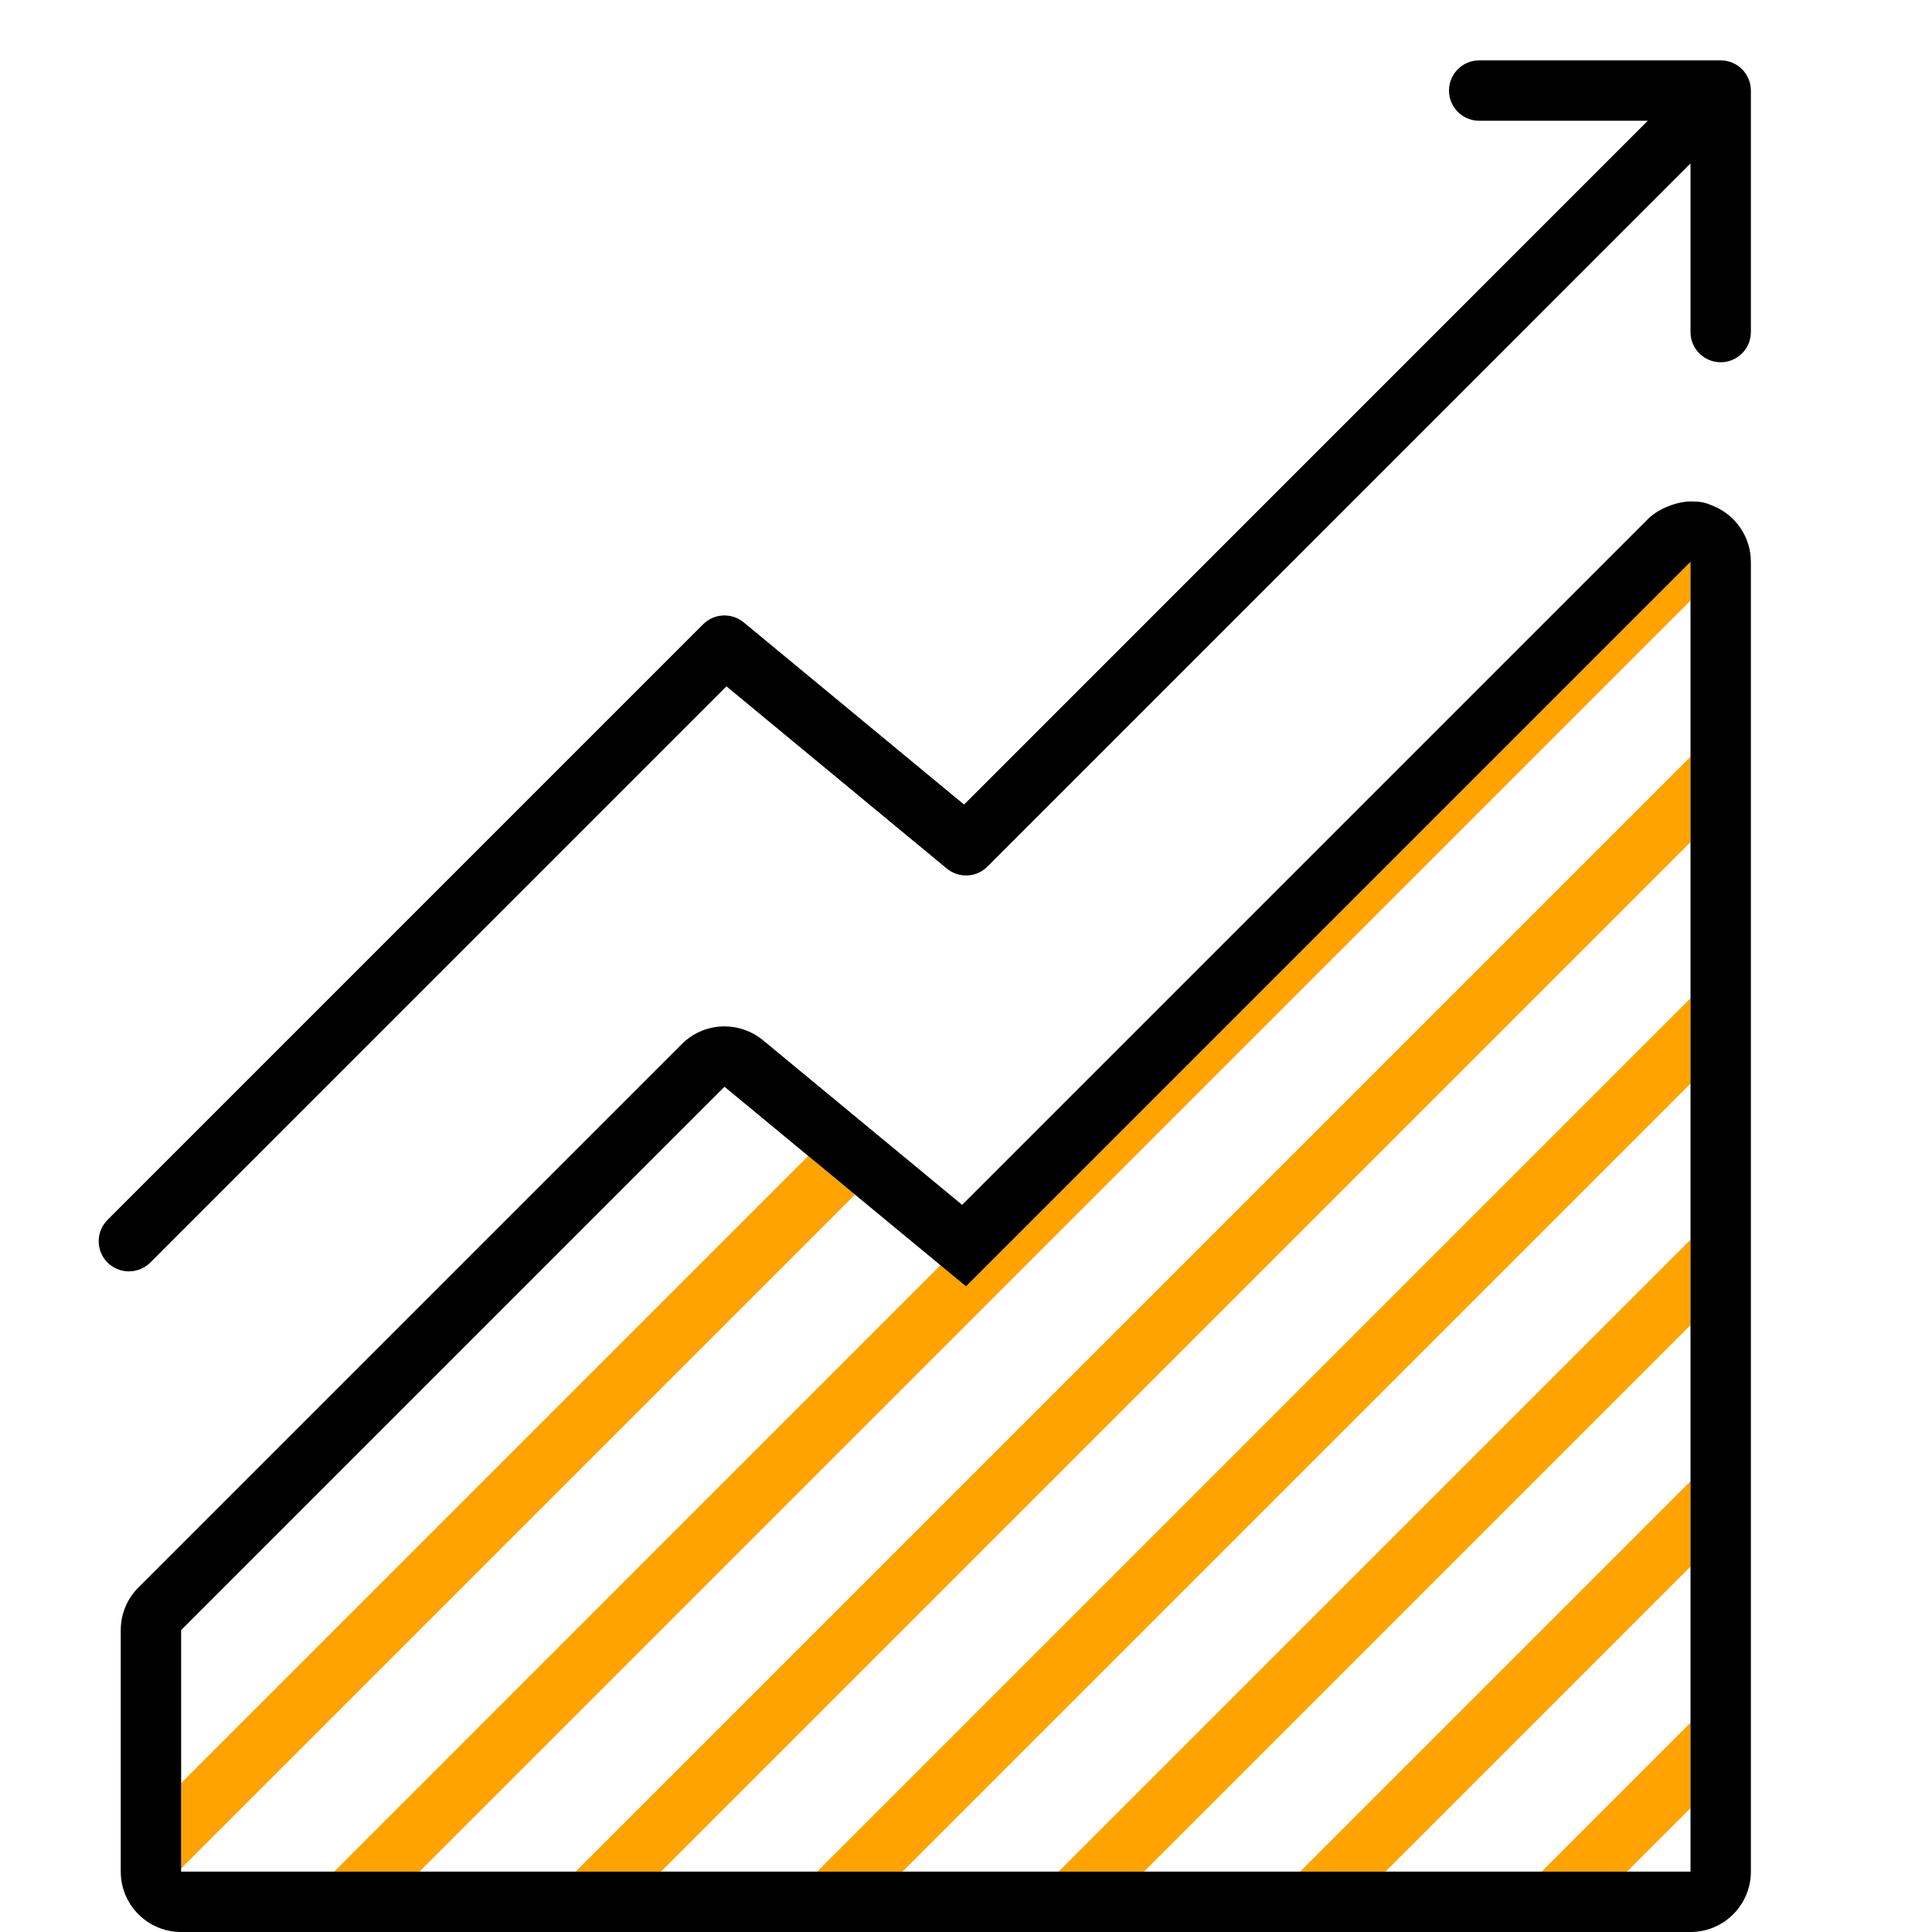 <?xml version="1.0" encoding="UTF-8"?> <svg xmlns="http://www.w3.org/2000/svg" xmlns:xlink="http://www.w3.org/1999/xlink" version="1.1" id="Uploaded to svgrepo.com" width="800px" height="800px" viewBox="0 0 32 32" xml:space="preserve" fill="#000000"> <g id="SVGRepo_bgCarrier" stroke-width="0"></g> <g id="SVGRepo_tracerCarrier" stroke-linecap="round" stroke-linejoin="round"></g> <g id="SVGRepo_iconCarrier"> <style type="text/css"> .hatch_een{fill:#000000;} .hatch_twee{fill:#ffa300;} </style> <g> <path class="hatch_twee" d="M28,24.534v1.414L22.948,31h-1.414L28,24.534z M25.534,31h1.414L28,29.948v-1.414L25.534,31z M6.948,31 L28,9.948V9.306l-12,12l-0.423-0.35L5.534,31H6.948z M3,29.534v1.414l11.161-11.161l-0.774-0.64L3,29.534z M17.534,31h1.414 L28,21.948v-1.414L17.534,31z M9.534,31h1.414L28,13.948v-1.414L9.534,31z M13.534,31h1.414L28,17.948v-1.414L13.534,31z"></path> <path class="hatch_een" d="M29,1.5v4C29,5.776,28.776,6,28.5,6S28,5.776,28,5.5V2.707L16.354,14.354 c-0.182,0.184-0.473,0.195-0.672,0.032l-3.65-3.018l-9.543,9.544c-0.098,0.098-0.226,0.146-0.354,0.146s-0.256-0.049-0.354-0.146 c-0.195-0.195-0.195-0.512,0-0.707l9.865-9.865c0.183-0.183,0.474-0.195,0.672-0.032l3.65,3.018L27.293,2H24.5 C24.224,2,24,1.776,24,1.5S24.224,1,24.5,1h4C28.776,1,29,1.224,29,1.5z M28,8.306c0.2,0,0.259,0.025,0.382,0.076 C28.756,8.537,29,8.902,29,9.306V31c0,0.552-0.448,1-1,1H3c-0.552,0-1-0.448-1-1v-4c0-0.265,0.105-0.52,0.293-0.707l9-9 C11.487,17.099,11.743,17,12,17c0.225,0,0.451,0.076,0.637,0.229l3.299,2.727L27.293,8.599C27.484,8.408,27.8,8.306,28,8.306z M28,9.306l-12,12L12,18l-9,9v4h25V9.306z"></path> </g> </g> </svg> 